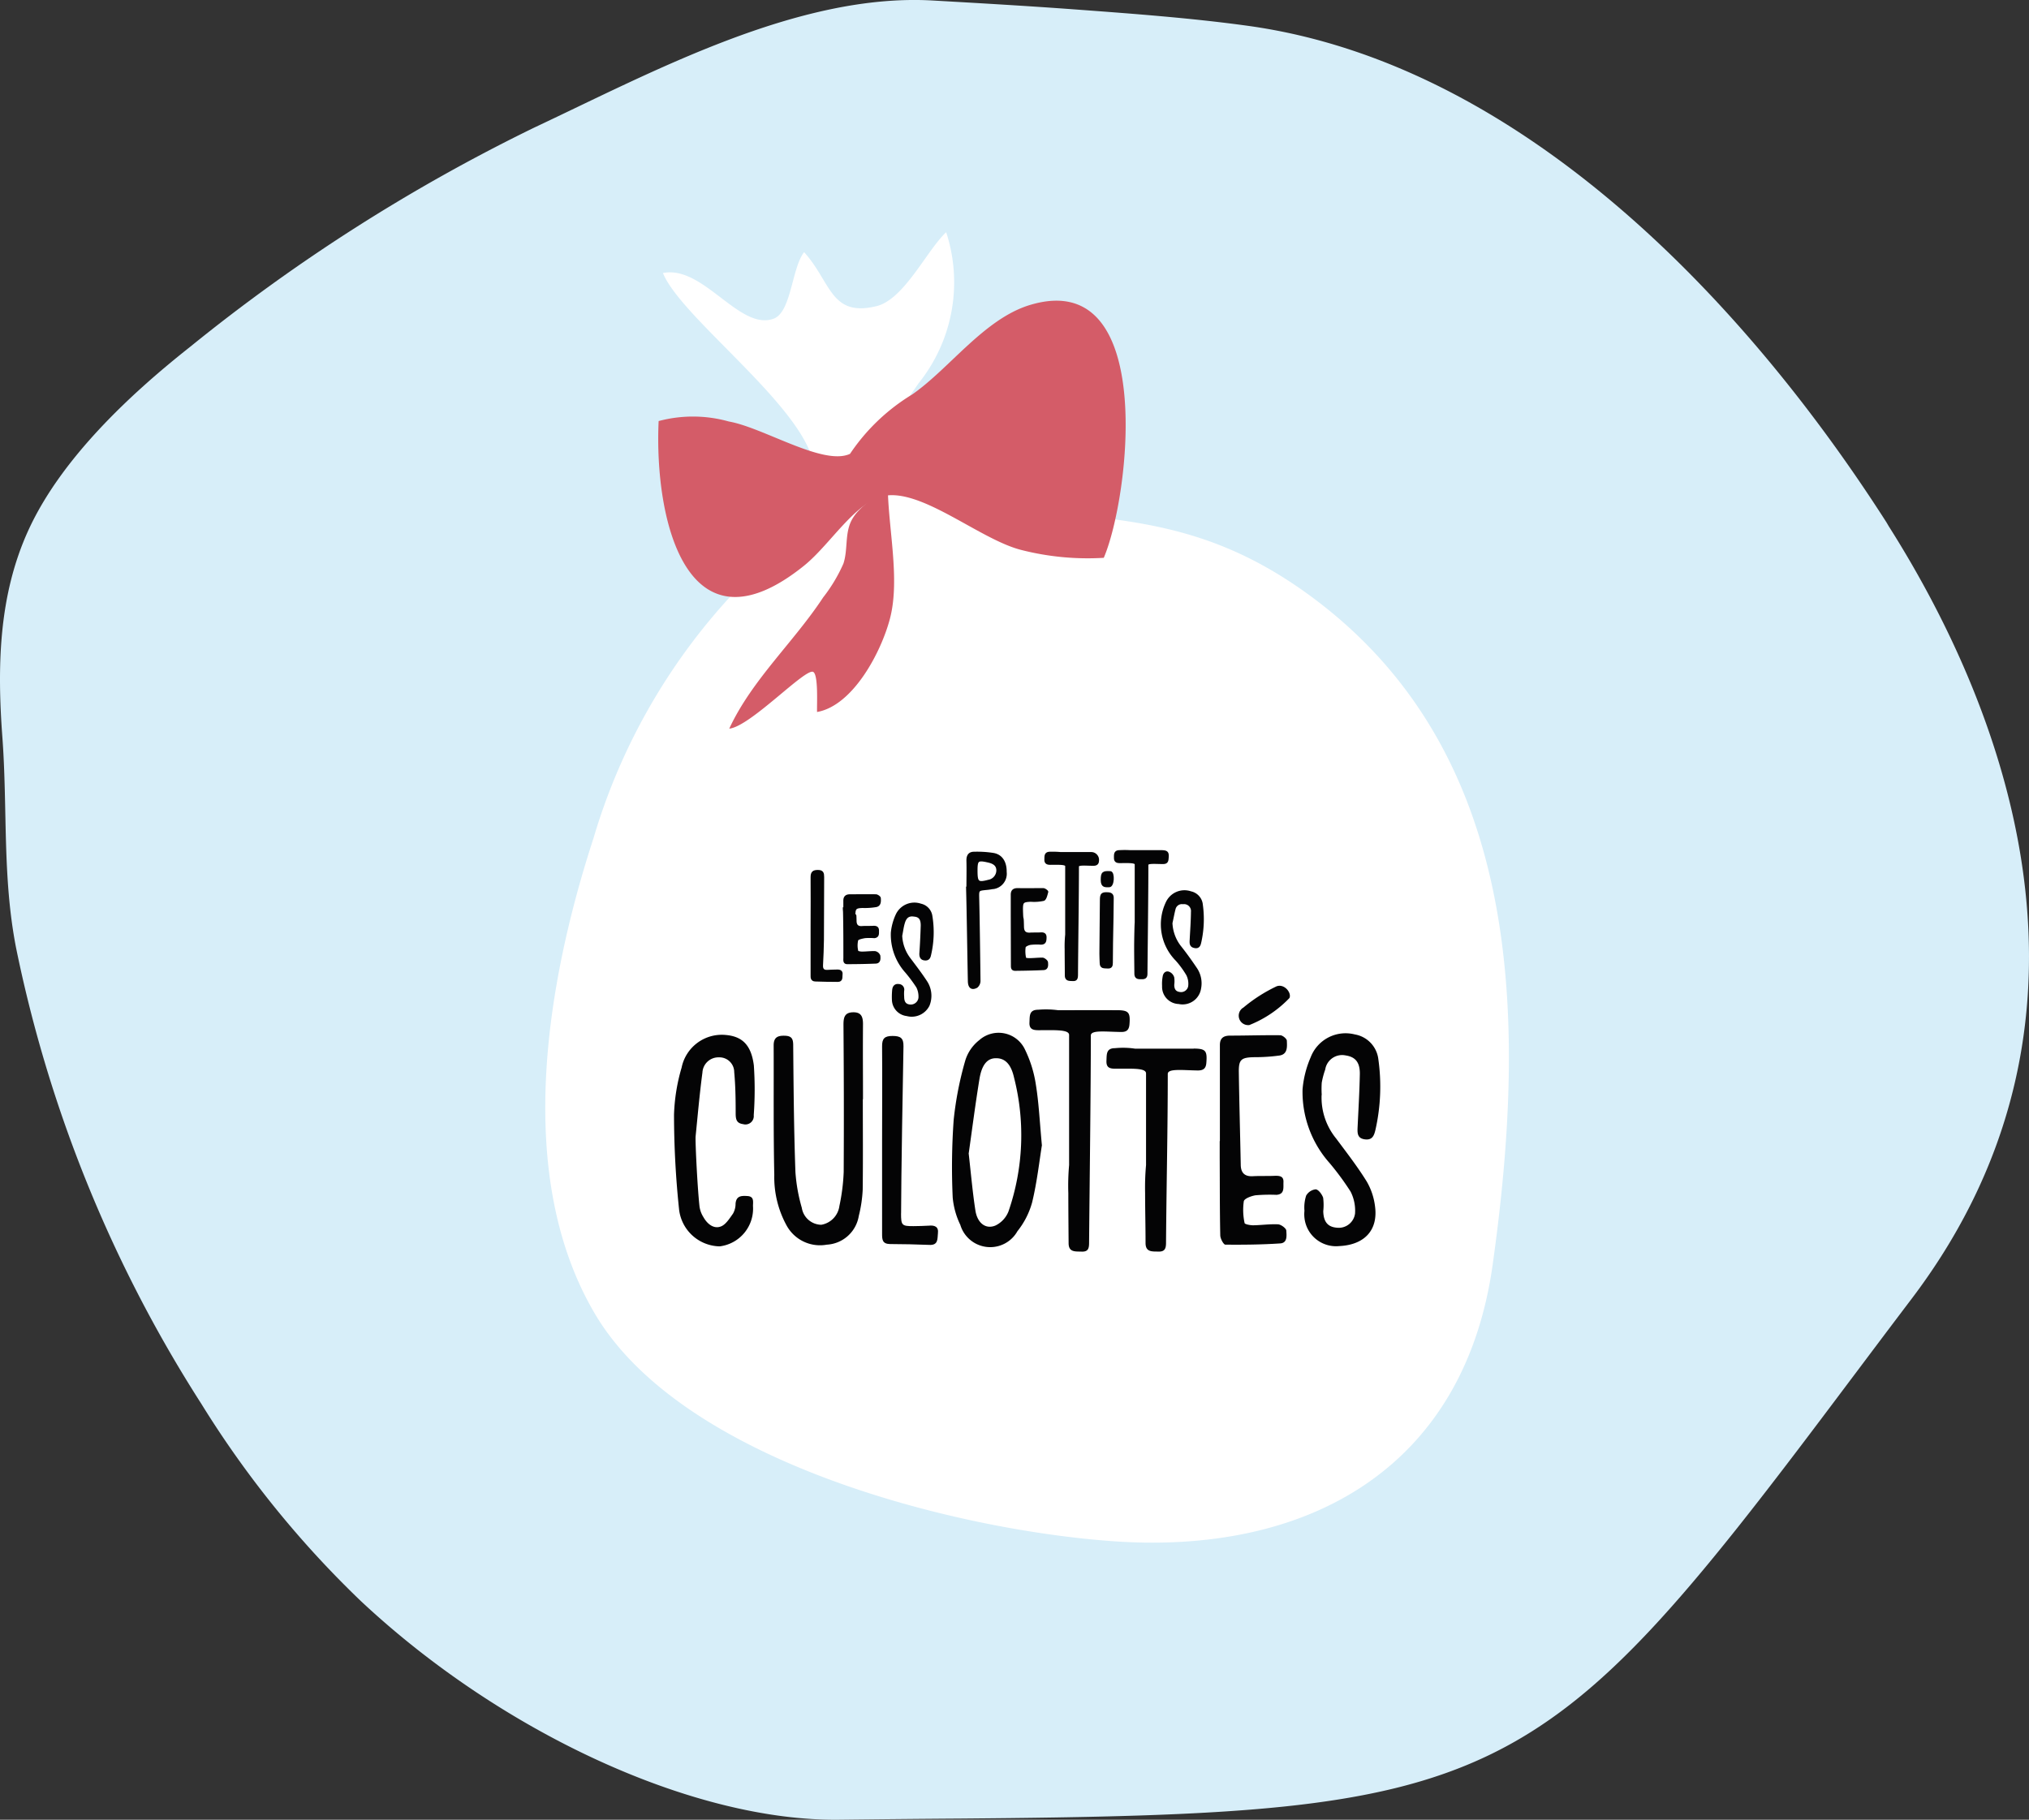 <svg xmlns="http://www.w3.org/2000/svg" xmlns:xlink="http://www.w3.org/1999/xlink" width="91.059" height="81.687" viewBox="0 0 91.059 81.687">
  <rect x="0" y="0" width="91.059" height="81.687" fill="#333333" stroke="none"/>
  <defs>
    <clipPath id="clip-path">
      <rect id="Rectangle_140" data-name="Rectangle 140" width="91.059" height="81.687" transform="translate(0 0)" fill="none"/>
    </clipPath>
    <clipPath id="clip-path-2">
      <rect id="Rectangle_141" data-name="Rectangle 141" width="43.25" height="58.825" transform="translate(24.473 10.423)" fill="none"/>
    </clipPath>
  </defs>
  <g id="Groupe_815" data-name="Groupe 815" transform="translate(0 0)">
    <g id="Groupe_812" data-name="Groupe 812">
      <g id="Groupe_811" data-name="Groupe 811" clip-path="url(#clip-path)">
        <path id="Tracé_3682" data-name="Tracé 3682" d="M82.465,62.72c1.021-1.358,2.121-2.827,3.324-4.415,9.928-13.1,3.623-27.351-1.024-34.682l-.1-.171C78.3,13.5,68.217,2.849,56.006,1.159,53.439.805,50.759.609,48.173.418c-2.086-.153-4.2-.275-6.29-.394-6.05-.355-12.6,3.21-17.9,5.7A80.327,80.327,0,0,0,8.553,15.553c-2.713,2.14-5.8,5.027-7.271,8.231C-.071,26.733-.128,29.929.107,33.1.344,36.321.1,39.347.72,42.542A60.212,60.212,0,0,0,9.038,63.02a45.131,45.131,0,0,0,7.157,8.85c6.347,5.943,14.961,9.889,21.455,9.815,1.959-.022,3.775-.04,5.458-.051,24.142-.2,25.98-1.088,39.357-18.914" fill="#d7eef9"/>
      </g>
    </g>
    <g id="Groupe_814" data-name="Groupe 814">
      <g id="Groupe_813" data-name="Groupe 813" clip-path="url(#clip-path-2)">
        <path id="Tracé_3683" data-name="Tracé 3683" d="M36.425,21.8c1.129-2.514-5.747-7.262-6.673-9.543,1.812-.371,3.436,2.615,4.972,2.047.794-.3.805-2.273,1.364-2.985,1.217,1.346,1.184,2.928,3.246,2.424,1.244-.3,2.26-2.508,3.129-3.319A7.232,7.232,0,0,1,41.228,17.2C39.6,19.566,39.6,19.566,39.4,21.25" fill="#fff"/>
        <path id="Tracé_3684" data-name="Tracé 3684" d="M36.533,20.228c.285,2.167.1,2.943-1.157,4.07a27.544,27.544,0,0,0-8.735,13.31c-2.093,6.422-3.611,15.094.031,21.321,3.879,6.654,16.121,9.745,23.278,10.255,8.676.617,15.743-3.212,17.037-12.4,1.557-11.083,1.38-23.088-8.27-30.1-4.514-3.276-8.24-3.384-13.549-3.831-2.093-.176-5.121.09-5.769-2.541" fill="#fff"/>
        <path id="Tracé_3685" data-name="Tracé 3685" d="M38.722,49.346c0,1.349.012,2.7-.005,4.057a5.962,5.962,0,0,1-.176,1.181,1.54,1.54,0,0,1-1.435,1.288,1.708,1.708,0,0,1-1.8-.853,4.507,4.507,0,0,1-.557-2.275c-.042-1.943-.02-3.882-.028-5.819,0-.367.189-.441.5-.432s.377.14.377.432c.017,1.9.031,3.791.1,5.692a7.63,7.63,0,0,0,.286,1.6.9.9,0,0,0,.873.762.987.987,0,0,0,.814-.843,8.878,8.878,0,0,0,.193-1.533c.012-2.49.008-4.122-.01-6.6,0-.32.044-.551.423-.562s.453.207.453.529c-.01,1.4,0,1.961,0,3.37" fill="#040405" fill-rule="evenodd"/>
        <path id="Tracé_3686" data-name="Tracé 3686" d="M46.759,51.413c-.115.707-.218,1.653-.439,2.564a3.6,3.6,0,0,1-.659,1.291,1.4,1.4,0,0,1-2.563-.285,3.55,3.55,0,0,1-.342-1.227A29.812,29.812,0,0,1,42.8,50.27a15.193,15.193,0,0,1,.525-2.68,1.848,1.848,0,0,1,.624-.9,1.307,1.307,0,0,1,2.028.377A5.418,5.418,0,0,1,46.49,48.7c.132.816.169,1.646.269,2.714m-3.287.35c.107.959.179,1.768.3,2.556.083.584.47.881.912.688a1.178,1.178,0,0,0,.575-.626,10.481,10.481,0,0,0,.249-6.014c-.139-.618-.418-.872-.817-.865-.371,0-.626.276-.733.924-.19,1.163-.337,2.323-.482,3.337" fill="#040405" fill-rule="evenodd"/>
        <path id="Tracé_3687" data-name="Tracé 3687" d="M59.312,49.15a2.9,2.9,0,0,0,.651,1.955c.474.636.96,1.263,1.376,1.935a2.924,2.924,0,0,1,.372,1.122c.139,1.066-.482,1.72-1.606,1.773a1.425,1.425,0,0,1-1.563-1.272,1.406,1.406,0,0,1,0-.311,1.745,1.745,0,0,1,.076-.681.57.57,0,0,1,.425-.283c.127.005.287.226.338.375a2.559,2.559,0,0,1,.005.606c.012.474.2.705.6.74a.738.738,0,0,0,.827-.637v-.007a1.882,1.882,0,0,0-.2-.975,12.3,12.3,0,0,0-.942-1.281A4.8,4.8,0,0,1,58.457,48.9a4.563,4.563,0,0,1,.366-1.443A1.676,1.676,0,0,1,60.8,46.434a1.282,1.282,0,0,1,1.058,1.109,8.807,8.807,0,0,1-.129,3.171c-.059.248-.132.474-.472.431s-.342-.272-.33-.541c.037-.785.084-1.573.1-2.361.015-.548-.192-.8-.638-.866a.768.768,0,0,0-.909.6c0,.012-.005.025-.007.038a3.648,3.648,0,0,0-.155.589,4.221,4.221,0,0,0,0,.551" fill="#040405" fill-rule="evenodd"/>
        <path id="Tracé_3688" data-name="Tracé 3688" d="M40.438,42.005a1.842,1.842,0,0,0,.376,1.035c.25.334.512.674.74,1.023a1.138,1.138,0,0,1,.112,1.061.837.837,0,0,1-.966.434.7.7,0,0,1-.619-.666,3.224,3.224,0,0,1,.012-.461c.015-.128.081-.228.238-.206a.2.2,0,0,1,.2.2.184.184,0,0,1-.005.041,1.829,1.829,0,0,0,0,.277c0,.257.1.378.3.4a.4.4,0,0,0,.445-.345.962.962,0,0,0-.1-.5,6.663,6.663,0,0,0-.5-.673,2.49,2.49,0,0,1-.639-1.756,2.464,2.464,0,0,1,.215-.794.869.869,0,0,1,1.072-.459.606.606,0,0,1,.474.515,4.454,4.454,0,0,1-.063,1.744c-.028.131-.087.2-.229.186s-.19-.1-.19-.247c.03-.42.049-.843.063-1.268,0-.3-.1-.432-.351-.453-.245-.038-.392.066-.47.345-.052.182-.074.374-.115.571" fill="#040405" fill-rule="evenodd"/>
        <path id="Tracé_3689" data-name="Tracé 3689" d="M40.438,42.005a1.842,1.842,0,0,0,.376,1.035c.25.334.512.674.74,1.023a1.138,1.138,0,0,1,.112,1.061.837.837,0,0,1-.966.434.7.7,0,0,1-.619-.666,3.224,3.224,0,0,1,.012-.461c.015-.128.081-.228.238-.206a.2.2,0,0,1,.2.2.184.184,0,0,1-.005.041,1.829,1.829,0,0,0,0,.277c0,.257.1.378.3.4a.4.4,0,0,0,.445-.345.962.962,0,0,0-.1-.5,6.663,6.663,0,0,0-.5-.673,2.49,2.49,0,0,1-.639-1.756,2.464,2.464,0,0,1,.215-.794.869.869,0,0,1,1.072-.459.606.606,0,0,1,.474.515,4.454,4.454,0,0,1-.063,1.744c-.028.131-.087.2-.229.186s-.19-.1-.19-.247c.03-.42.049-.843.063-1.268,0-.3-.1-.432-.351-.453-.245-.038-.392.066-.47.345C40.5,41.616,40.479,41.808,40.438,42.005Z" fill="none" stroke="#040405" stroke-miterlimit="10" stroke-width="0.105"/>
        <path id="Tracé_3690" data-name="Tracé 3690" d="M52.566,41.434a1.862,1.862,0,0,0,.414,1.094c.246.31.482.643.7.967a1.171,1.171,0,0,1,.171.87.787.787,0,0,1-.893.662l-.053-.01a.72.72,0,0,1-.7-.738c0-.012,0-.024,0-.036a1.73,1.73,0,0,1,.026-.4c.019-.143.116-.223.237-.166a.334.334,0,0,1,.178.206,1.136,1.136,0,0,1,0,.319c0,.239.1.353.294.379a.376.376,0,0,0,.436-.3v0a.916.916,0,0,0-.088-.53,4.269,4.269,0,0,0-.481-.66,2.267,2.267,0,0,1-.435-2.575.866.866,0,0,1,1.07-.453.623.623,0,0,1,.489.563,4.722,4.722,0,0,1-.069,1.659c-.029.128-.06.254-.239.222s-.188-.139-.181-.289c.022-.423.054-.854.059-1.282a.363.363,0,0,0-.408-.4.346.346,0,0,0-.382.244c-.061.216-.1.438-.149.66" fill="#040405" fill-rule="evenodd"/>
        <path id="Tracé_3691" data-name="Tracé 3691" d="M52.566,41.434a1.862,1.862,0,0,0,.414,1.094c.246.31.482.643.7.967a1.171,1.171,0,0,1,.171.87.787.787,0,0,1-.893.662l-.053-.01a.72.72,0,0,1-.7-.738c0-.012,0-.024,0-.036a1.73,1.73,0,0,1,.026-.4c.019-.143.116-.223.237-.166a.334.334,0,0,1,.178.206,1.136,1.136,0,0,1,0,.319c0,.239.1.353.294.379a.376.376,0,0,0,.436-.3v0a.916.916,0,0,0-.088-.53,4.269,4.269,0,0,0-.481-.66,2.267,2.267,0,0,1-.435-2.575.866.866,0,0,1,1.07-.453.623.623,0,0,1,.489.563,4.722,4.722,0,0,1-.069,1.659c-.029.128-.06.254-.239.222s-.188-.139-.181-.289c.022-.423.054-.854.059-1.282a.363.363,0,0,0-.408-.4.346.346,0,0,0-.382.244C52.654,40.99,52.617,41.212,52.566,41.434Z" fill="none" stroke="#040405" stroke-miterlimit="10" stroke-width="0.105"/>
        <path id="Tracé_3692" data-name="Tracé 3692" d="M31.4,54.2a1.171,1.171,0,0,0,.166.43c.166.3.45.541.768.431.227-.073.4-.356.56-.579a.89.89,0,0,0,.117-.451c.03-.358.271-.358.528-.342.311.017.256.249.254.447A1.707,1.707,0,0,1,32.3,55.948,1.87,1.87,0,0,1,30.477,54.3a41.015,41.015,0,0,1-.228-4.263,8.365,8.365,0,0,1,.341-2.113,1.841,1.841,0,0,1,1.96-1.467c.737.058,1.162.424,1.282,1.369a16.03,16.03,0,0,1-.005,2.235.375.375,0,0,1-.332.413.382.382,0,0,1-.147-.013c-.3-.04-.332-.225-.332-.489,0-.617-.008-1.229-.065-1.844a.664.664,0,0,0-.663-.665l-.053,0a.72.72,0,0,0-.711.684c-.127.957-.21,1.908-.306,2.867-.019.233.083,2.348.179,3.176" fill="#040405" fill-rule="evenodd"/>
        <path id="Tracé_3693" data-name="Tracé 3693" d="M54.747,51.223V46.915c0-.32.166-.427.461-.427.75,0,1.492-.026,2.244-.017.11,0,.3.159.3.247.011.261.043.6-.321.662a8.183,8.183,0,0,1-1.149.076c-.577.014-.695.1-.685.681.02,1.382.059,2.756.086,4.135,0,.375.175.553.56.526.332-.018.662,0,1-.018.213,0,.374.033.357.3-.008.247.054.526-.311.555a7.5,7.5,0,0,0-.948.021c-.191.033-.5.147-.521.27a2.761,2.761,0,0,0,.036.976c.007.053.247.1.384.1.372-.006.748-.061,1.12-.043.135.01.359.176.367.279.012.213.064.559-.277.578-.821.055-1.64.062-2.462.055-.08-.009-.224-.273-.224-.42-.025-1.156-.018-2.326-.025-3.492v-.736Z" fill="#040405" fill-rule="evenodd"/>
        <path id="Tracé_3694" data-name="Tracé 3694" d="M45.414,41.1V40.16c0-.172.083-.241.253-.241.387.007.773,0,1.152,0,.065,0,.181.093.174.117-.035.124-.071.306-.154.351a1.962,1.962,0,0,1-.582.04c-.355.017-.4.053-.4.39.018.714.032.1.046.8.008.2.089.308.313.3.162-.011.328,0,.492-.011.137-.007.212.031.208.182s-.017.264-.2.264a2.744,2.744,0,0,0-.471.01c-.1.018-.254.081-.267.151a1.4,1.4,0,0,0,.024.508c.005.031.132.043.2.041.2,0,.4-.026.594-.022.069.014.179.1.186.16.008.111.029.292-.159.295-.421.02-.841.027-1.264.032-.161,0-.135-.131-.139-.233Z" fill="#040405" fill-rule="evenodd"/>
        <path id="Tracé_3695" data-name="Tracé 3695" d="M45.414,41.1V40.16c0-.172.083-.241.253-.241.387.007.773,0,1.152,0,.065,0,.181.093.174.117-.035.124-.071.306-.154.351a1.962,1.962,0,0,1-.582.04c-.355.017-.4.053-.4.39.018.714.032.1.046.8.008.2.089.308.313.3.162-.011.328,0,.492-.011.137-.007.212.031.208.182s-.017.264-.2.264a2.744,2.744,0,0,0-.471.01c-.1.018-.254.081-.267.151a1.4,1.4,0,0,0,.024.508c.005.031.132.043.2.041.2,0,.4-.026.594-.022.069.014.179.1.186.16.008.111.029.292-.159.295-.421.02-.841.027-1.264.032-.161,0-.135-.131-.139-.233Z" fill="none" stroke="#040405" stroke-miterlimit="10" stroke-width="0.105"/>
        <path id="Tracé_3696" data-name="Tracé 3696" d="M37.9,40.783v-.35c0-.17.083-.237.249-.237.387,0,.771-.007,1.16,0,.055,0,.163.073.168.118.01.136.02.316-.159.352a3.073,3.073,0,0,1-.606.04c-.313.01-.376.055-.374.373.015.714.037-.463.051.251,0,.2.088.309.3.292.176-.012.349,0,.521-.012.12,0,.188.035.186.171s.019.256-.155.28a2.572,2.572,0,0,0-.43,0c-.127.024-.32.062-.347.133a1.072,1.072,0,0,0,.005.513c0,.035.139.061.215.061.193,0,.394-.028.584-.021a.252.252,0,0,1,.189.161c.007.111.029.287-.155.295-.425.017-.843.025-1.271.025-.158.005-.129-.133-.129-.234,0-.67,0-1.354-.015-2.029,0-.065-.01-.124-.01-.183Z" fill="#040405" fill-rule="evenodd"/>
        <path id="Tracé_3697" data-name="Tracé 3697" d="M37.9,40.783v-.35c0-.17.083-.237.249-.237.387,0,.771-.007,1.16,0,.055,0,.163.073.168.118.01.136.02.316-.159.352a3.073,3.073,0,0,1-.606.04c-.313.01-.376.055-.374.373.015.714.037-.463.051.251,0,.2.088.309.3.292.176-.012.349,0,.521-.012.12,0,.188.035.186.171s.019.256-.155.28a2.572,2.572,0,0,0-.43,0c-.127.024-.32.062-.347.133a1.072,1.072,0,0,0,.005.513c0,.035.139.061.215.061.193,0,.394-.028.584-.021a.252.252,0,0,1,.189.161c.007.111.029.287-.155.295-.425.017-.843.025-1.271.025-.158.005-.129-.133-.129-.234,0-.67,0-1.354-.015-2.029,0-.065-.01-.124-.01-.183Z" fill="none" stroke="#040405" stroke-miterlimit="10" stroke-width="0.105"/>
        <path id="Tracé_3698" data-name="Tracé 3698" d="M43.424,39.867c0-.423.012-.833,0-1.246,0-.214.083-.335.291-.335a4.7,4.7,0,0,1,.838.05c.379.052.58.356.573.806a.642.642,0,0,1-.557.717l-.028,0a2.383,2.383,0,0,1-.267.038c-.381.038-.39.038-.381.41.022.86.049,2.861.058,3.719a.341.341,0,0,1-.124.269c-.213.114-.33.018-.338-.24-.022-1.018-.051-3.178-.08-4.191Zm.394-.788c0,.536.061.593.54.467a.486.486,0,0,0,.409-.472c0-.221-.133-.345-.416-.408-.477-.109-.533-.065-.533.413" fill="#040405" fill-rule="evenodd"/>
        <path id="Tracé_3699" data-name="Tracé 3699" d="M43.424,39.867c0-.423.012-.833,0-1.246,0-.214.083-.335.291-.335a4.7,4.7,0,0,1,.838.05c.379.052.58.356.573.806a.642.642,0,0,1-.557.717l-.028,0a2.383,2.383,0,0,1-.267.038c-.381.038-.39.038-.381.41.022.86.049,2.861.058,3.719a.341.341,0,0,1-.124.269c-.213.114-.33.018-.338-.24-.022-1.018-.051-3.178-.08-4.191Zm.394-.788c0,.536.061.593.54.467a.486.486,0,0,0,.409-.472c0-.221-.133-.345-.416-.408C43.872,38.557,43.818,38.6,43.818,39.079Z" fill="none" stroke="#040405" stroke-miterlimit="10" stroke-width="0.105"/>
        <path id="Tracé_3700" data-name="Tracé 3700" d="M36.431,41.58c0-.738.008-1.462,0-2.2,0-.216.072-.276.275-.276s.229.093.229.267c-.01.934,0,1.877-.01,2.807-.005.382-.021.769-.041,1.149-.012.2.079.277.267.261.146-.01.29-.01.425-.014s.2.05.184.166.034.289-.169.284c-.33,0-.666-.007-1-.018-.163-.005-.163-.121-.16-.238Z" fill="#040405" fill-rule="evenodd"/>
        <path id="Tracé_3701" data-name="Tracé 3701" d="M36.431,41.58c0-.738.008-1.462,0-2.2,0-.216.072-.276.275-.276s.229.093.229.267c-.01.934,0,1.877-.01,2.807-.005.382-.021.769-.041,1.149-.012.2.079.277.267.261.146-.01.29-.01.425-.014s.2.05.184.166.034.289-.169.284c-.33,0-.666-.007-1-.018-.163-.005-.163-.121-.16-.238Z" fill="none" stroke="#040405" stroke-miterlimit="10" stroke-width="0.105"/>
        <path id="Tracé_3702" data-name="Tracé 3702" d="M40.438,54.473c0,.531.035.569.557.567.228-.005.46-.005.69-.021.254-.026.447.042.408.342-.027.227.03.548-.391.521-.584-.021-1.179-.038-1.763-.038-.34-.007-.352-.2-.352-.455V51.241c0-1.422.012-2.846,0-4.266-.005-.365.118-.472.469-.472s.5.088.491.467c-.022,1.055-.107,6.053-.107,7.5" fill="#040405" fill-rule="evenodd"/>
        <path id="Tracé_3703" data-name="Tracé 3703" d="M48.972,38.3H47.591a3.851,3.851,0,0,0-.468-.014c-.22,0-.195.157-.2.3s.074.183.213.183c.372,0,.721-.022.721.107v3.078a5.085,5.085,0,0,0-.024.653c0,.391.007.785.007,1.172,0,.223.154.2.308.208s.174-.073.179-.211c.009-1.445.042-3.564.042-4.883,0-.129.347-.081.7-.081.132,0,.195-.048.2-.174a.3.3,0,0,0-.255-.339l-.045,0" fill="#040405" fill-rule="evenodd"/>
        <path id="Tracé_3704" data-name="Tracé 3704" d="M48.972,38.3H47.591a3.851,3.851,0,0,0-.468-.014c-.22,0-.195.157-.2.3s.074.183.213.183c.372,0,.721-.022.721.107v3.078a5.085,5.085,0,0,0-.024.653c0,.391.007.785.007,1.172,0,.223.154.2.308.208s.174-.073.179-.211c.009-1.445.042-3.564.042-4.883,0-.129.347-.081.7-.081.132,0,.195-.048.2-.174a.3.3,0,0,0-.26-.336Z" fill="none" stroke="#040405" stroke-miterlimit="10" stroke-width="0.105"/>
        <path id="Tracé_3705" data-name="Tracé 3705" d="M50.114,45.347c-1.335-.005-1.286,0-2.631,0a4.138,4.138,0,0,0-.89-.021c-.415,0-.377.28-.392.572s.147.347.4.347c.713,0,1.379-.041,1.379.213V52.3a10.4,10.4,0,0,0-.035,1.261c0,.744.007,1.492.013,2.244,0,.406.288.371.569.378.308.017.35-.138.35-.4.024-2.765.078-6.8.078-9.3,0-.259.665-.166,1.347-.159.248.007.364-.08.387-.334.044-.544-.028-.644-.575-.644" fill="#040405" fill-rule="evenodd"/>
        <path id="Tracé_3706" data-name="Tracé 3706" d="M53.572,47.074H50.943a3.615,3.615,0,0,0-.9-.023c-.408,0-.372.282-.387.569-.012.305.145.353.4.353.709.005,1.377-.048,1.377.212V52.3a11.28,11.28,0,0,0-.042,1.26c0,.744.02,1.493.02,2.236,0,.415.291.38.572.386.3.012.347-.149.347-.4.022-2.765.078-5.065.078-7.575,0-.252.665-.164,1.345-.155.247,0,.367-.084.386-.341.045-.546-.03-.639-.572-.642" fill="#040405" fill-rule="evenodd"/>
        <path id="Tracé_3707" data-name="Tracé 3707" d="M52.1,38.215H50.716a4.112,4.112,0,0,0-.471,0c-.214,0-.2.145-.2.292s.073.185.21.185c.369,0,.722-.024.722.106v2.625c-.008,0-.025.738-.025,1.106,0,.387.007.784.01,1.175,0,.221.154.2.3.2s.182-.073.182-.2c.014-1.453.041-3.57.041-4.884,0-.128.35-.086.707-.086.129,0,.19-.04.2-.183.025-.277-.013-.332-.3-.332" fill="#040405" fill-rule="evenodd"/>
        <path id="Tracé_3708" data-name="Tracé 3708" d="M52.1,38.215H50.716a4.112,4.112,0,0,0-.471,0c-.214,0-.2.145-.2.292s.073.185.21.185c.369,0,.722-.024.722.106v2.625c-.008,0-.025.738-.025,1.106,0,.387.007.784.01,1.175,0,.221.154.2.3.2s.182-.073.182-.2c.014-1.453.041-3.57.041-4.884,0-.128.35-.086.707-.086.129,0,.19-.04.2-.183C52.423,38.27,52.385,38.215,52.1,38.215Z" fill="none" stroke="#040405" stroke-miterlimit="10" stroke-width="0.105"/>
        <path id="Tracé_3709" data-name="Tracé 3709" d="M49.414,40.408c0-.282.052-.32.338-.3.129.015.18.078.178.209-.012,1.487-.03,1.4-.039,2.9,0,.137-.027.217-.186.206s-.3.019-.3-.2c-.01-.391-.01-.03-.013-.42s.02-1.7.02-2.4" fill="#040405" fill-rule="evenodd"/>
        <path id="Tracé_3710" data-name="Tracé 3710" d="M49.414,40.408c0-.282.052-.32.338-.3.129.015.18.078.178.209-.012,1.487-.03,1.4-.039,2.9,0,.137-.027.217-.186.206s-.3.019-.3-.2c-.01-.391-.01-.03-.013-.42S49.414,41.11,49.414,40.408Z" fill="none" stroke="#040405" stroke-miterlimit="10" stroke-width="0.105"/>
        <path id="Tracé_3711" data-name="Tracé 3711" d="M49.452,39.5c0-.325.058-.361.381-.342.149.017.13.622-.054.617-.168-.005-.327.031-.327-.275" fill="#040405" fill-rule="evenodd"/>
        <path id="Tracé_3712" data-name="Tracé 3712" d="M49.452,39.5c0-.325.058-.361.381-.342.149.017.13.622-.054.617C49.611,39.774,49.452,39.81,49.452,39.5Z" fill="none" stroke="#040405" stroke-miterlimit="10" stroke-width="0.105"/>
        <path id="Tracé_3713" data-name="Tracé 3713" d="M55.791,45.238a7,7,0,0,1,1.5-.963c.356-.131.685.3.577.526a5.083,5.083,0,0,1-1.8,1.213.424.424,0,0,1-.283-.776" fill="#040405" fill-rule="evenodd"/>
        <path id="Tracé_3714" data-name="Tracé 3714" d="M38.15,20.372c-1.2.557-3.872-1.175-5.443-1.452a5.963,5.963,0,0,0-3.148-.019c-.206,4.413,1.251,10.744,6.53,6.489,1.278-1.033,2.434-3.143,3.908-3.162,1.7-.023,4.1,2.022,5.839,2.46a12.042,12.042,0,0,0,3.7.352c1.154-2.684,2.411-13.1-3.331-11.344-2.04.626-3.6,2.855-5.265,4.01a8.929,8.929,0,0,0-2.792,2.666" fill="#d45c68"/>
        <path id="Tracé_3715" data-name="Tracé 3715" d="M39.842,21.761c0,1.873.567,4.208.1,6-.382,1.476-1.643,3.911-3.273,4.2-.016-.262.069-1.671-.174-1.8-.355-.179-2.82,2.451-3.767,2.548,1.013-2.189,2.893-3.881,4.213-5.89a7.09,7.09,0,0,0,.91-1.519c.21-.628.054-1.353.371-1.952.361-.681,1.226-1.1,1.712-1.59" fill="#d45c68"/>
      </g>
    </g>
  </g>
</svg>

